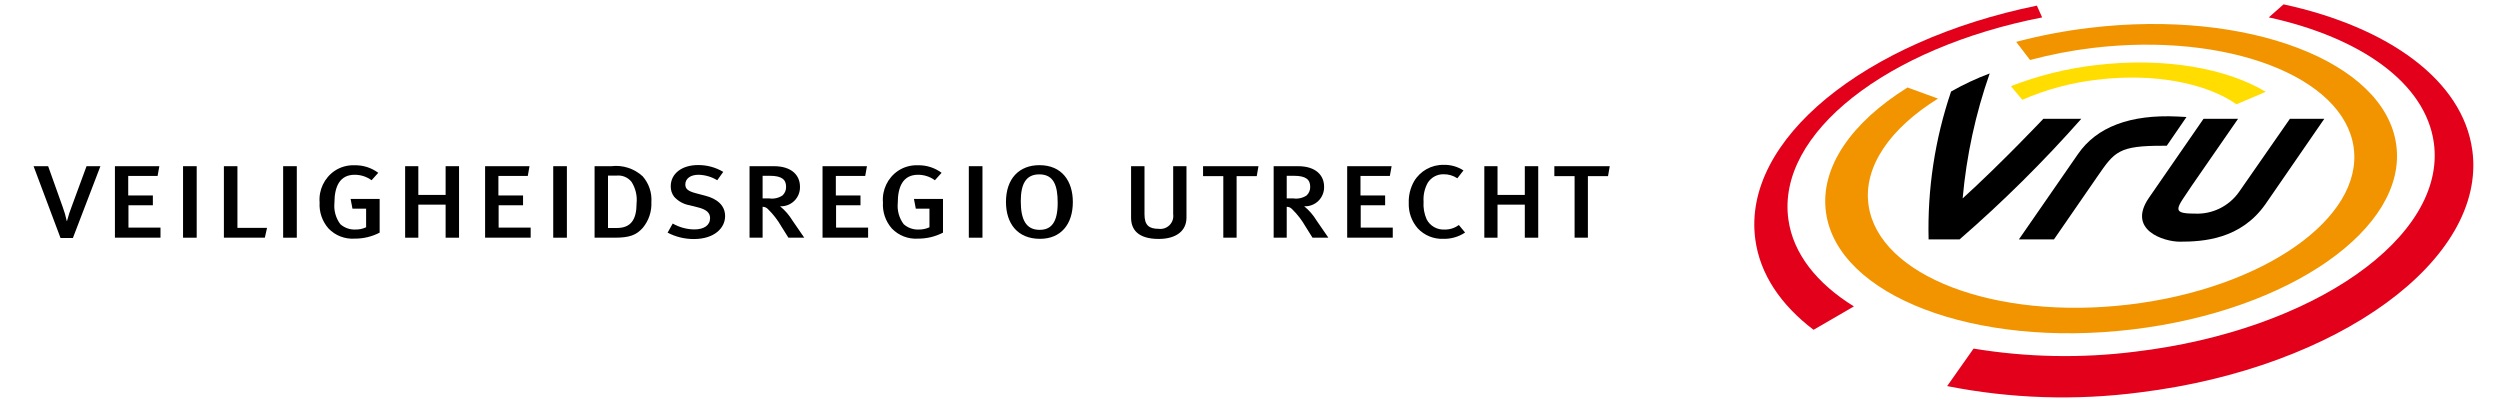 <svg xmlns="http://www.w3.org/2000/svg" width="200" height="32" viewBox="0.0 0.0 257.0 42.0" version="1.1">
    <title>Logo</title>
    <g id="Homepage" stroke="none" stroke-width="1" fill="none" fill-rule="evenodd">
        <g id="[v]Home-v3" transform="translate(-346, -20)" fill-rule="nonzero">
            <g id="VRU_01_rgb_colour" transform="translate(330, 9)">
                <path d="M20.904,35.99 L19.605,35.99 L16.775,28.45 L18.305,28.45 L19.823,32.703 C20.007,33.194 20.153,33.698 20.26,34.211 L20.284,34.211 C20.422,33.677 20.593,33.152 20.794,32.639 L22.337,28.45 L23.794,28.45 L20.904,35.99 Z" id="Path" fill="#000000" />
                <polygon id="Path" fill="#000000" points="25.317 35.958 25.317 28.45 29.981 28.45 29.798 29.471 26.713 29.471 26.713 31.521 29.301 31.521 29.301 32.552 26.738 32.552 26.738 34.895 30.102 34.895 30.102 35.958" />
                <polygon id="Path" fill="#000000" points="32.47 35.958 32.47 28.45 33.903 28.45 33.903 35.958" />
                <polygon id="Path" fill="#000000" points="41.058 35.958 36.759 35.958 36.759 28.45 38.18 28.45 38.18 34.928 41.289 34.928" />
                <polygon id="Path" fill="#000000" points="42.98 35.958 42.98 28.45 44.414 28.45 44.414 35.958" />
                <path d="M50.489,36.056 C49.462,36.124 48.457,35.735 47.744,34.992 C47.082,34.241 46.746,33.258 46.809,32.259 C46.7,30.949 47.303,29.681 48.389,28.939 C49.002,28.53 49.728,28.325 50.465,28.353 C51.364,28.329 52.245,28.608 52.967,29.145 L52.263,29.926 C51.749,29.549 51.127,29.347 50.489,29.351 C48.934,29.351 48.364,30.567 48.364,32.323 C48.289,33.113 48.51,33.902 48.983,34.537 C49.42,34.926 49.991,35.128 50.574,35.101 C50.96,35.107 51.342,35.026 51.692,34.863 L51.692,32.909 L50.259,32.909 L50.064,31.89 L53.113,31.89 L53.113,35.427 C52.303,35.848 51.402,36.064 50.489,36.056 L50.489,36.056 Z" id="Path" fill="#000000" />
                <polygon id="Path" fill="#000000" points="60.04 35.958 60.04 32.487 57.174 32.487 57.174 35.958 55.789 35.958 55.789 28.45 57.174 28.45 57.174 31.467 60.04 31.467 60.04 28.45 61.449 28.45 61.449 35.958" />
                <polygon id="Path" fill="#000000" points="64.185 35.958 64.185 28.45 68.849 28.45 68.668 29.471 65.582 29.471 65.582 31.521 68.17 31.521 68.17 32.552 65.606 32.552 65.606 34.895 68.97 34.895 68.97 35.958" />
                <polygon id="Path" fill="#000000" points="71.339 35.958 71.339 28.45 72.773 28.45 72.773 35.958" />
                <path d="M80.758,34.905 C80.054,35.708 79.324,35.958 77.758,35.958 L75.681,35.958 L75.681,28.45 L77.43,28.45 C78.634,28.303 79.841,28.692 80.733,29.514 C81.386,30.261 81.714,31.237 81.645,32.226 C81.691,33.198 81.375,34.153 80.758,34.905 L80.758,34.905 Z M79.556,30.089 C79.175,29.617 78.58,29.371 77.977,29.438 L77.09,29.438 L77.09,34.939 L78.013,34.939 C79.494,34.939 80.09,34.06 80.09,32.357 C80.175,31.562 79.987,30.762 79.556,30.089 L79.556,30.089 Z" id="Shape" fill="#000000" />
                <path d="M86.107,36.099 C85.147,36.103 84.2,35.873 83.349,35.427 L83.885,34.472 C84.576,34.869 85.358,35.081 86.155,35.09 C87.187,35.09 87.808,34.646 87.808,33.897 C87.808,33.344 87.419,32.996 86.556,32.779 L85.657,32.552 C85.028,32.445 84.455,32.128 84.03,31.652 C83.792,31.337 83.668,30.95 83.678,30.556 C83.678,29.232 84.844,28.331 86.532,28.331 C87.468,28.321 88.388,28.568 89.192,29.047 L88.56,29.926 C87.964,29.561 87.28,29.363 86.581,29.351 C85.755,29.351 85.208,29.752 85.208,30.371 C85.208,30.837 85.5,31.076 86.325,31.293 L87.321,31.554 C88.536,31.868 89.387,32.563 89.387,33.691 C89.387,34.939 88.257,36.099 86.107,36.099 Z" id="Path" fill="#000000" />
                <path d="M96.033,35.958 L95.305,34.797 C94.917,34.114 94.434,33.49 93.871,32.943 C93.728,32.794 93.53,32.712 93.324,32.714 L93.324,35.958 L91.952,35.958 L91.952,28.45 L94.515,28.45 C96.397,28.45 97.248,29.427 97.248,30.599 C97.267,31.156 97.052,31.696 96.655,32.087 C96.258,32.479 95.716,32.686 95.159,32.66 C95.675,33.081 96.114,33.588 96.458,34.157 L97.697,35.958 L96.033,35.958 Z M93.324,29.459 L93.324,31.835 L94.041,31.835 C94.522,31.902 95.01,31.79 95.414,31.521 C95.665,31.286 95.802,30.953 95.79,30.61 C95.79,29.85 95.329,29.459 94.09,29.459 L93.324,29.459 Z" id="Shape" fill="#000000" />
                <polygon id="Path" fill="#000000" points="99.616 35.958 99.616 28.45 104.28 28.45 104.098 29.471 101.013 29.471 101.013 31.521 103.601 31.521 103.601 32.552 101.037 32.552 101.037 34.895 104.401 34.895 104.401 35.958" />
                <path d="M109.64,36.056 C108.613,36.124 107.608,35.735 106.895,34.992 C106.233,34.241 105.897,33.258 105.96,32.259 C105.851,30.949 106.454,29.681 107.539,28.939 C108.152,28.53 108.879,28.325 109.615,28.353 C110.514,28.329 111.396,28.608 112.117,29.145 L111.413,29.926 C110.899,29.549 110.277,29.347 109.64,29.351 C108.085,29.351 107.515,30.567 107.515,32.323 C107.44,33.113 107.66,33.902 108.134,34.537 C108.57,34.926 109.141,35.128 109.725,35.101 C110.111,35.107 110.493,35.026 110.843,34.863 L110.843,32.909 L109.409,32.909 L109.215,31.89 L112.264,31.89 L112.264,35.427 C111.454,35.848 110.553,36.064 109.64,36.056 L109.64,36.056 Z" id="Path" fill="#000000" />
                <polygon id="Path" fill="#000000" points="114.976 35.958 114.976 28.45 116.409 28.45 116.409 35.958" />
                <path d="M118.877,32.204 C118.877,29.731 120.286,28.342 122.388,28.342 C124.756,28.342 125.898,30.024 125.898,32.215 C125.898,34.559 124.635,36.077 122.448,36.077 C120.056,36.077 118.877,34.429 118.877,32.204 Z M124.307,32.291 C124.307,30.458 123.881,29.308 122.375,29.308 C120.966,29.308 120.432,30.327 120.432,32.128 C120.432,34.06 120.979,35.134 122.411,35.134 C123.662,35.134 124.307,34.309 124.307,32.291 Z" id="Shape" fill="#000000" />
                <path d="M134.915,36.088 C132.705,36.088 132.013,35.069 132.013,33.864 L132.013,28.45 L133.422,28.45 L133.422,33.495 C133.422,34.646 133.883,35.026 134.915,35.026 C135.335,35.082 135.756,34.938 136.054,34.637 C136.353,34.337 136.493,33.914 136.434,33.495 L136.434,28.45 L137.83,28.45 L137.83,33.854 C137.83,35.232 136.762,36.088 134.915,36.088 Z" id="Path" fill="#000000" />
                <polygon id="Path" fill="#000000" points="145.207 29.492 143.094 29.492 143.094 35.958 141.697 35.958 141.697 29.492 139.571 29.492 139.571 28.45 145.39 28.45" />
                <path d="M151.065,35.958 L150.336,34.797 C149.948,34.114 149.466,33.49 148.903,32.943 C148.76,32.794 148.562,32.712 148.356,32.714 L148.356,35.958 L146.984,35.958 L146.984,28.45 L149.546,28.45 C151.429,28.45 152.28,29.427 152.28,30.599 C152.298,31.156 152.083,31.696 151.687,32.087 C151.29,32.479 150.747,32.686 150.191,32.66 C150.706,33.081 151.146,33.588 151.49,34.157 L152.729,35.958 L151.065,35.958 Z M148.356,29.459 L148.356,31.835 L149.072,31.835 C149.553,31.902 150.042,31.79 150.446,31.521 C150.696,31.286 150.834,30.953 150.821,30.61 C150.821,29.85 150.361,29.459 149.121,29.459 L148.356,29.459 Z" id="Shape" fill="#000000" />
                <polygon id="Path" fill="#000000" points="154.704 35.958 154.704 28.45 159.369 28.45 159.186 29.471 156.101 29.471 156.101 31.521 158.689 31.521 158.689 32.552 156.125 32.552 156.125 34.895 159.49 34.895 159.49 35.958" />
                <path d="M164.788,36.077 C163.787,36.116 162.817,35.721 162.128,34.992 C161.477,34.255 161.133,33.296 161.169,32.313 C161.142,31.516 161.336,30.728 161.728,30.034 C162.377,28.946 163.558,28.289 164.825,28.31 C165.565,28.287 166.294,28.492 166.914,28.896 L166.271,29.72 C165.847,29.438 165.347,29.29 164.837,29.297 C164.159,29.279 163.521,29.622 163.161,30.197 C162.83,30.8 162.679,31.486 162.724,32.172 C162.678,32.812 162.791,33.453 163.052,34.038 C163.413,34.729 164.144,35.144 164.922,35.101 C165.464,35.117 165.994,34.949 166.428,34.624 L167.084,35.416 C166.406,35.869 165.604,36.1 164.788,36.077 L164.788,36.077 Z" id="Path" fill="#000000" />
                <polygon id="Path" fill="#000000" points="173.355 35.958 173.355 32.487 170.489 32.487 170.489 35.958 169.104 35.958 169.104 28.45 170.489 28.45 170.489 31.467 173.355 31.467 173.355 28.45 174.764 28.45 174.764 35.958" />
                <polygon id="Path" fill="#000000" points="182.092 29.492 179.979 29.492 179.979 35.958 178.582 35.958 178.582 29.492 176.456 29.492 176.456 28.45 182.275 28.45" />
                <rect id="Rectangle" fill="#FFFFFF" opacity="0" x="0" y="0" width="291.969" height="65.197" />
                <path d="M233.308,17.837 C230.256,18.192 227.261,18.935 224.397,20.048 L225.59,21.48 C228.112,20.382 230.785,19.669 233.518,19.363 C239.489,18.646 244.935,19.739 248.079,21.951 L251.156,20.642 C247.037,18.159 240.468,16.985 233.308,17.837 Z" id="Path" fill="#FFDD00" />
                <path d="M264.854,26.192 C263.644,17.444 249.256,11.949 232.701,13.92 C230.085,14.228 227.495,14.721 224.949,15.396 L226.405,17.299 C228.578,16.721 230.789,16.296 233.022,16.028 C247.091,14.359 259.343,19.033 260.385,26.478 C261.43,33.914 250.855,41.303 236.788,42.98 C222.717,44.652 210.489,39.971 209.447,32.533 C208.875,28.492 211.737,24.455 216.739,21.353 L213.541,20.187 C207.678,23.835 204.318,28.57 204.98,33.321 C206.206,42.063 220.599,47.566 237.124,45.594 C253.677,43.624 266.075,34.943 264.854,26.192" id="Path" fill="#F19400" />
                <path d="M201.029,34.036 C199.776,24.995 211.387,16.009 227.674,12.829 L227.122,11.591 C209.047,15.288 196.146,25.671 197.556,36.132 C198.043,39.788 200.233,43.018 203.673,45.629 L207.908,43.173 C204.044,40.778 201.529,37.658 201.029,34.036" id="Path" fill="#E2001A" />
                <path d="M272.845,26.798 C271.863,19.44 264.019,13.834 253.024,11.457 L251.472,12.823 C261.117,14.936 267.923,19.714 268.802,25.976 C270.187,35.878 256.137,45.706 237.423,47.929 C231.788,48.638 226.08,48.528 220.476,47.602 L217.7,51.539 C224.378,52.861 231.227,53.083 237.977,52.196 C258.765,49.617 274.386,38.252 272.846,26.798" id="Path" fill="#E2001A" />
                <path d="M253.69,23.474 L248.342,31.163 C247.276,32.673 245.509,33.528 243.663,33.428 C241.094,33.428 241.851,32.83 243.384,30.5 L248.247,23.474 L244.621,23.474 L238.886,31.772 C236.563,35.146 240.439,36.377 242.13,36.377 C244.585,36.377 248.528,36.14 251.129,32.426 L257.301,23.474 L253.69,23.474 Z" id="Path" fill="#000000" />
                <path d="M240.758,26.305 L242.831,23.286 L241.892,23.235 C236.913,23 233.399,24.33 231.438,27.177 L225.233,36.138 L228.915,36.138 L233.448,29.573 C235.287,26.909 235.687,26.286 240.469,26.304 L240.758,26.305 Z" id="Path" fill="#000000" />
                <path d="M231.787,23.474 L227.802,23.474 C227.802,23.474 223.428,28.105 219.328,31.833 C219.728,27.358 220.682,22.95 222.169,18.71 C220.769,19.236 219.413,19.871 218.113,20.609 C216.417,25.605 215.618,30.863 215.754,36.138 L219.005,36.138 C223.54,32.203 227.81,27.973 231.787,23.474 L231.787,23.474 Z" id="Path" fill="#000000" />
            </g>
        </g>
    </g>
</svg>